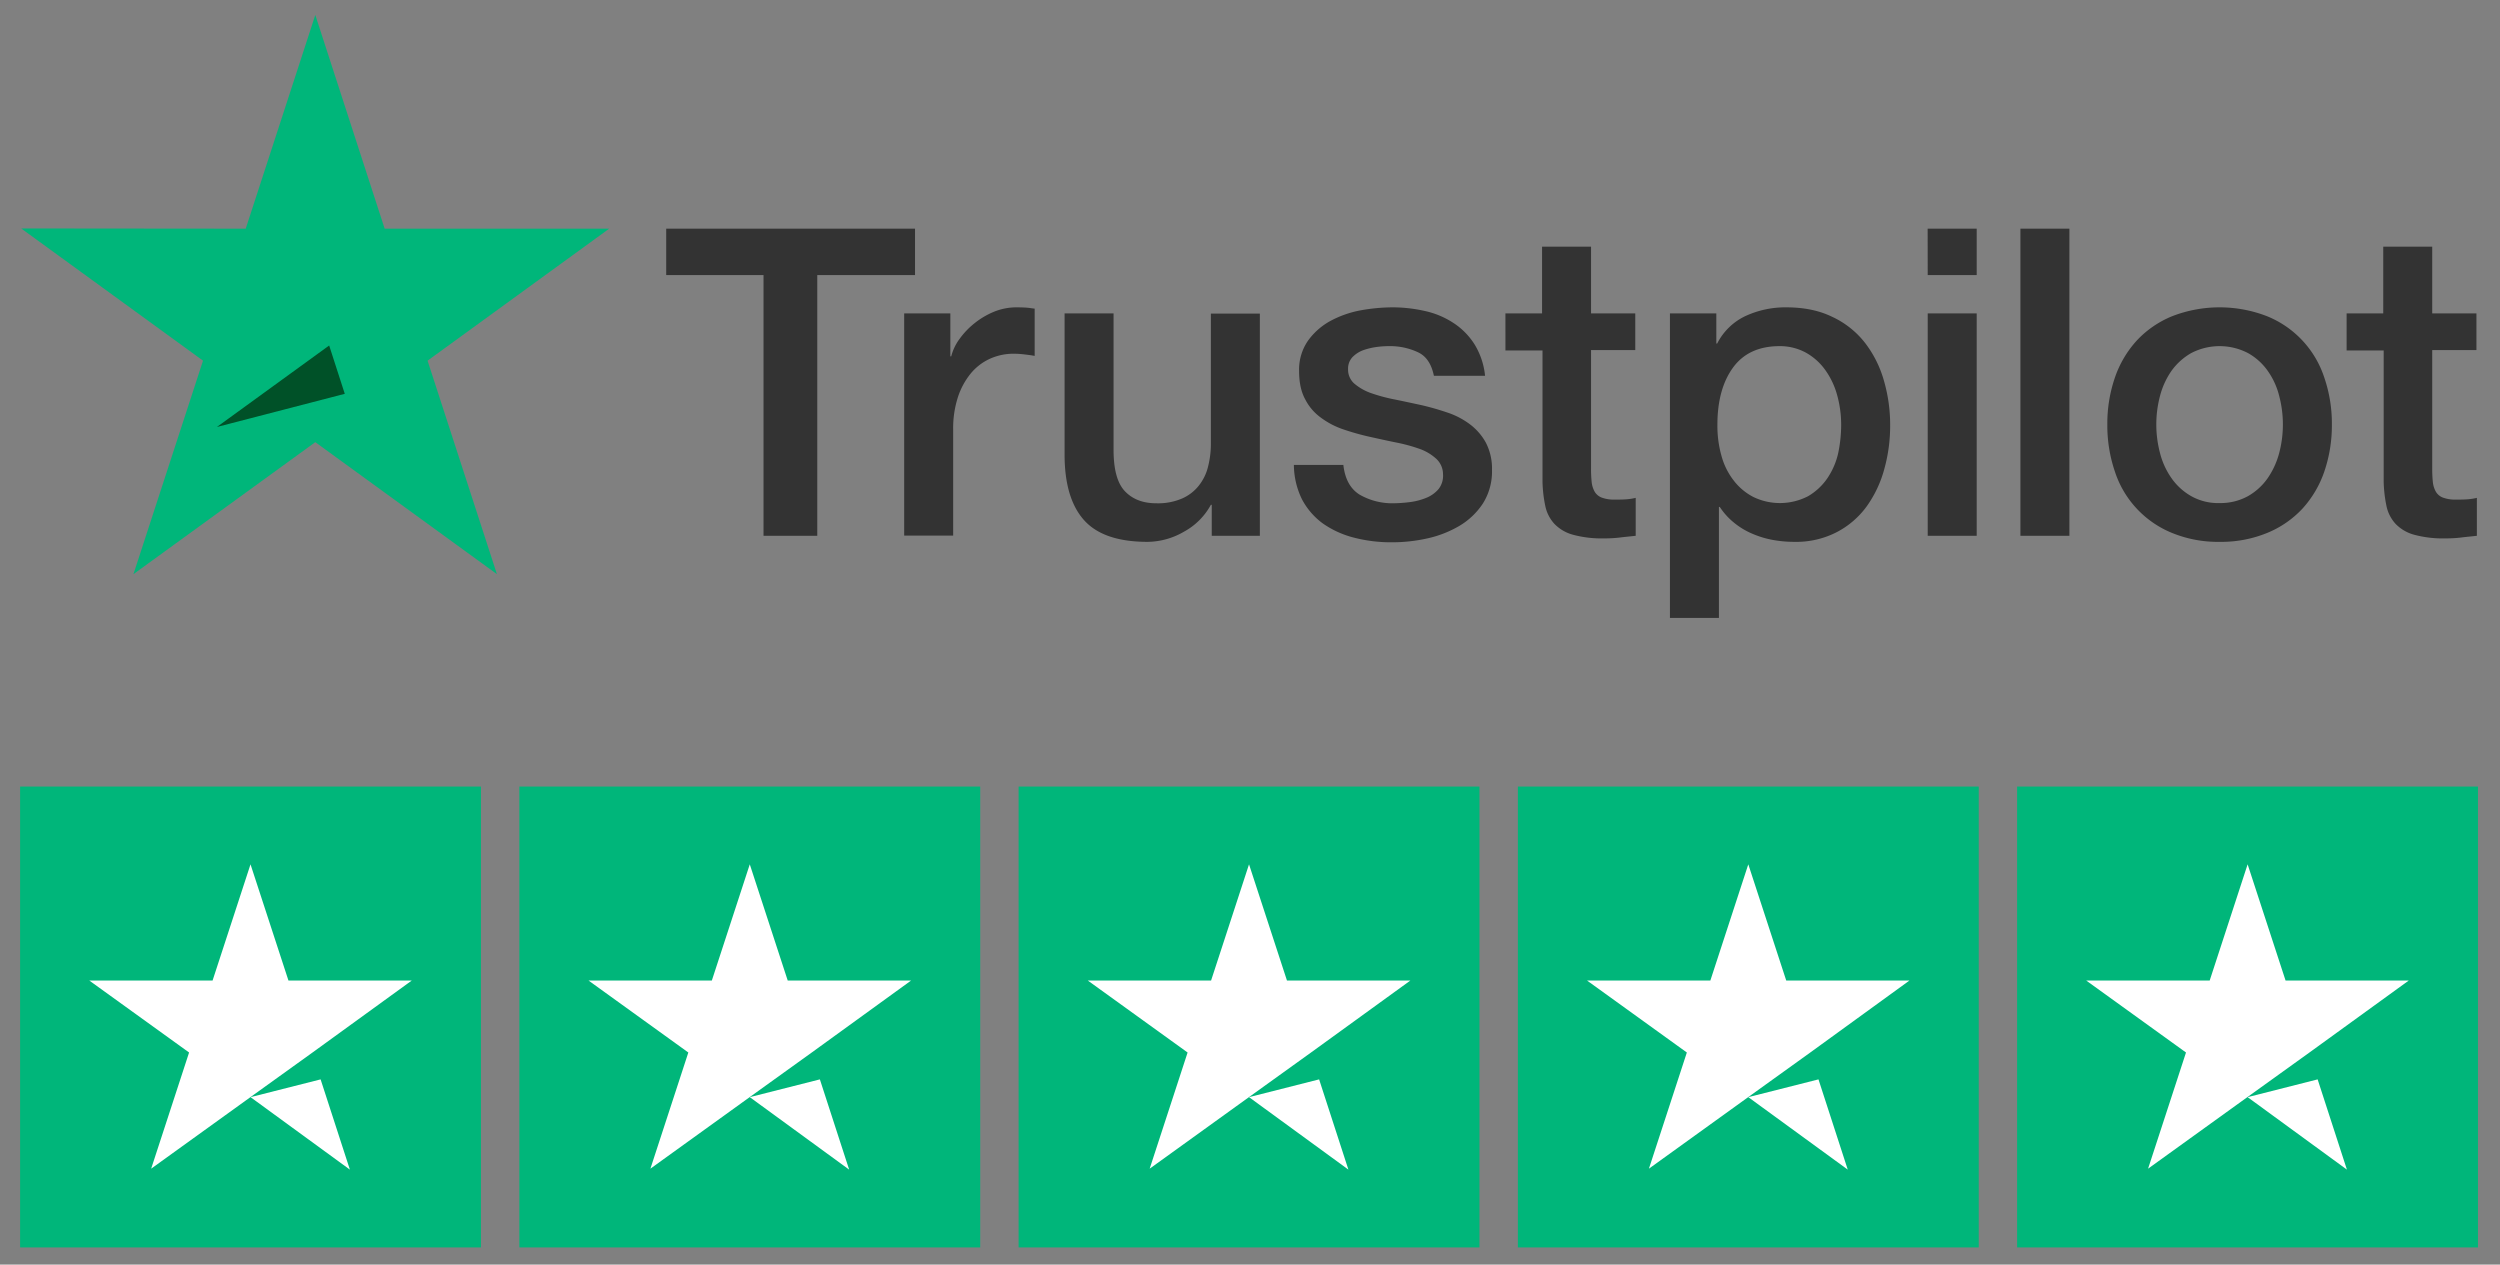 <svg id="Layer_1" data-name="Layer 1" xmlns="http://www.w3.org/2000/svg" viewBox="0 0 1153.44 583.47"><rect x="0" y="0" width="1153.44" height="583.47" fill="#808080" stroke="none"/><defs><style>.cls-1{fill:#333;}.cls-2{fill:#00b67a;}.cls-3{fill:#005128;}.cls-4{fill:#fff;}</style></defs><title>fs-trustpilot-dark</title><path class="cls-1" d="M307.47,105.5h114.7v21.4h-45.1V247.2h-24.8V126.9h-44.9V105.5Zm109.8,39.1h21.2v19.8h.4a23.27,23.27,0,0,1,3.9-8.1,36.06,36.06,0,0,1,6.9-7.2,36.77,36.77,0,0,1,9-5.3,27.53,27.53,0,0,1,10.1-2c2.6,0,4.5.1,5.5.2s2,.3,3.1.4v21.8c-1.6-.3-3.2-.5-4.9-.7a41.54,41.54,0,0,0-4.9-.3,26.5,26.5,0,0,0-10.8,2.3,24.89,24.89,0,0,0-8.8,6.7,34,34,0,0,0-6,11,46.61,46.61,0,0,0-2.2,15.1v48.8h-22.6V144.6Zm164,102.6h-22.2V232.9h-.4a30.83,30.83,0,0,1-12.4,12.4,33.92,33.92,0,0,1-16.8,4.7c-13.5,0-23.3-3.3-29.3-10s-9-16.8-9-30.3V144.6h22.6v62.9c0,9,1.7,15.4,5.2,19.1s8.3,5.6,14.5,5.6a27.8,27.8,0,0,0,11.9-2.2,20.07,20.07,0,0,0,7.7-5.9,22.65,22.65,0,0,0,4.3-8.8,43.34,43.34,0,0,0,1.3-11.1V144.7h22.6Zm38.5-32.9c.7,6.6,3.2,11.2,7.5,13.9a30.26,30.26,0,0,0,15.7,4,67.14,67.14,0,0,0,7.2-.5,30.23,30.23,0,0,0,7.6-1.9,14.61,14.61,0,0,0,5.9-4.1,9.94,9.94,0,0,0,2.1-7,9.66,9.66,0,0,0-3.2-7.1,22.53,22.53,0,0,0-7.6-4.5,76.28,76.28,0,0,0-10.6-2.9c-4-.8-8-1.7-12.1-2.6a114.85,114.85,0,0,1-12.2-3.4,37.25,37.25,0,0,1-10.5-5.4,23.75,23.75,0,0,1-7.4-8.6c-1.9-3.5-2.8-7.8-2.8-13a23.43,23.43,0,0,1,4.1-14,31.08,31.08,0,0,1,10.3-9.1,47.74,47.74,0,0,1,13.9-4.9,84.63,84.63,0,0,1,14.6-1.4,68.07,68.07,0,0,1,15.2,1.7,39.18,39.18,0,0,1,13.1,5.5,32.39,32.39,0,0,1,9.7,9.8,34.11,34.11,0,0,1,4.9,14.6h-23.6c-1.1-5.4-3.5-9.1-7.4-10.9a30.31,30.31,0,0,0-13.4-2.8,42.08,42.08,0,0,0-5.7.4,31.2,31.2,0,0,0-6.2,1.5,13.44,13.44,0,0,0-4.9,3.2,7.73,7.73,0,0,0-2,5.5,8.55,8.55,0,0,0,2.9,6.7,24.25,24.25,0,0,0,7.5,4.3,76.28,76.28,0,0,0,10.6,2.9c4,.8,8.1,1.7,12.3,2.6a120,120,0,0,1,12.1,3.4,36.53,36.53,0,0,1,10.6,5.4,26.62,26.62,0,0,1,7.5,8.5,25.92,25.92,0,0,1,2.9,12.7,27.63,27.63,0,0,1-4.2,15.5,33.24,33.24,0,0,1-10.8,10.3,50.78,50.78,0,0,1-14.8,5.8,74.26,74.26,0,0,1-16.1,1.8,68.3,68.3,0,0,1-18-2.2,43.82,43.82,0,0,1-14.3-6.6,32.73,32.73,0,0,1-9.5-11.1,36.44,36.44,0,0,1-3.7-15.8h22.8Zm74.6-69.7h17.1V113.8h22.6v30.8h20.4v16.9h-20.4v54.8a55.91,55.91,0,0,0,.3,6.2,11.4,11.4,0,0,0,1.4,4.4,6.41,6.41,0,0,0,3.3,2.7,16.12,16.12,0,0,0,6,.9c1.6,0,3.2,0,4.8-.1a26.48,26.48,0,0,0,4.8-.7v17.5c-2.5.3-5,.5-7.3.8a58.46,58.46,0,0,1-7.3.4,50.59,50.59,0,0,1-14.4-1.7,18.69,18.69,0,0,1-8.5-5,17.35,17.35,0,0,1-4.2-8.2,61.65,61.65,0,0,1-1.3-11.3V161.7h-17.1V144.6Zm76.1,0h21.4v13.9h.4a27.92,27.92,0,0,1,13.3-12.8,43.83,43.83,0,0,1,18.5-3.9c8.1,0,15.1,1.4,21.1,4.3a41.24,41.24,0,0,1,15,11.7,51.19,51.19,0,0,1,8.9,17.4,72.91,72.91,0,0,1,3,21.2,73.7,73.7,0,0,1-2.7,20,53.53,53.53,0,0,1-8.1,17.2,39.77,39.77,0,0,1-13.8,11.9,40.93,40.93,0,0,1-19.7,4.5,55.24,55.24,0,0,1-9.9-.9,43.58,43.58,0,0,1-9.5-2.9,34.3,34.3,0,0,1-8.4-5.1,31.68,31.68,0,0,1-6.5-7.2h-.4v51.2h-22.6Zm79,51.4a51.08,51.08,0,0,0-1.8-13.5,36.41,36.41,0,0,0-5.4-11.6,27.52,27.52,0,0,0-8.9-8.1,25,25,0,0,0-12.3-3.1c-9.5,0-16.7,3.3-21.5,9.9s-7.2,15.4-7.2,26.4a50.67,50.67,0,0,0,1.9,14.4,32.16,32.16,0,0,0,5.7,11.4,27,27,0,0,0,9,7.5,28.2,28.2,0,0,0,25.3-.4,27.67,27.67,0,0,0,8.8-8.2,34.07,34.07,0,0,0,5-11.5,64.28,64.28,0,0,0,1.4-13.2Zm39.9-90.5H912v21.4H889.4Zm0,39.1H912V247.2H889.4V144.6Zm42.8-39.1h22.6V247.2h-22.6V105.5Zm91.9,144.5a55.89,55.89,0,0,1-21.9-4.1,45.89,45.89,0,0,1-26.4-28.3,66,66,0,0,1-3.5-21.8,65.23,65.23,0,0,1,3.5-21.6,48.77,48.77,0,0,1,10.1-17.1,46.06,46.06,0,0,1,16.3-11.2,60.54,60.54,0,0,1,43.8,0,45.89,45.89,0,0,1,26.4,28.3,65.23,65.23,0,0,1,3.5,21.6,66,66,0,0,1-3.5,21.8,48.77,48.77,0,0,1-10.1,17.1,46.06,46.06,0,0,1-16.3,11.2,55.89,55.89,0,0,1-21.9,4.1Zm0-17.9a26.21,26.21,0,0,0,13.1-3.2,27.88,27.88,0,0,0,9.1-8.3,37.26,37.26,0,0,0,5.3-11.6,51.71,51.71,0,0,0,0-26.3,34.21,34.21,0,0,0-5.3-11.6,27.59,27.59,0,0,0-9.1-8.2,28.41,28.41,0,0,0-26.2,0,28.72,28.72,0,0,0-9.1,8.2,36.24,36.24,0,0,0-5.3,11.6,51.71,51.71,0,0,0,0,26.3,35.12,35.12,0,0,0,5.3,11.6,27.88,27.88,0,0,0,9.1,8.3A25.2,25.2,0,0,0,1024.07,232.1Zm58.4-87.5h17.1V113.8h22.6v30.8h20.4v16.9h-20.4v54.8a55.88,55.88,0,0,0,.3,6.2,11.4,11.4,0,0,0,1.4,4.4,6.41,6.41,0,0,0,3.3,2.7,16.12,16.12,0,0,0,6,.9c1.6,0,3.2,0,4.8-.1a26.48,26.48,0,0,0,4.8-.7v17.5c-2.5.3-5,.5-7.3.8a58.46,58.46,0,0,1-7.3.4,50.59,50.59,0,0,1-14.4-1.7,18.69,18.69,0,0,1-8.5-5,17.35,17.35,0,0,1-4.2-8.2,61.67,61.67,0,0,1-1.3-11.3V161.7h-17.1V144.6Z"/><path class="cls-2" d="M281.07,105.5H177.47l-32-98.6-32.1,98.6-103.6-.1,83.9,61-32.1,98.5,83.9-60.9,83.8,60.9-32-98.5Z"/><path class="cls-3" d="M159.07,181.7l-7.2-22.3L100.07,197Z"/><rect class="cls-2" x="9.27" y="362.9" width="212.63" height="212.63"/><rect class="cls-2" x="239.62" y="362.9" width="212.63" height="212.63"/><rect class="cls-2" x="469.96" y="362.9" width="212.63" height="212.63"/><rect class="cls-2" x="700.31" y="362.9" width="212.63" height="212.63"/><rect class="cls-2" x="930.65" y="362.9" width="212.63" height="212.63"/><path class="cls-4" d="M115.59,506.2l32.33-8.2,13.51,41.64ZM190,452.38H133.08l-17.5-53.6-17.5,53.6H41.17L87.24,485.6l-17.5,53.6L115.81,506l28.35-20.38Z"/><path class="cls-4" d="M345.93,506.2l32.34-8.2,13.51,41.64Zm74.42-53.82H363.43l-17.5-53.6-17.5,53.6H271.51l46.07,33.22-17.5,53.6L346.15,506l28.35-20.38,45.85-33.22Z"/><path class="cls-4" d="M576.27,506.2l32.34-8.2,13.51,41.64Zm74.42-53.82H593.77l-17.5-53.6-17.5,53.6H501.86l46.07,33.22-17.5,53.6L576.5,506l28.35-20.38L650.7,452.4Z"/><path class="cls-4" d="M806.62,506.2,839,498l13.51,41.64ZM881,452.38H824.12l-17.5-53.6-17.5,53.6H732.2l46.07,33.22-17.5,53.6L806.84,506l28.35-20.38Z"/><path class="cls-4" d="M1037,506.2l32.3-8.2,13.51,41.64Zm74.42-53.82H1054.5l-17.5-53.6-17.5,53.6h-57l46.07,33.22-17.5,53.6,46.07-33.2,28.35-20.38,45.85-33.22Z"/></svg>